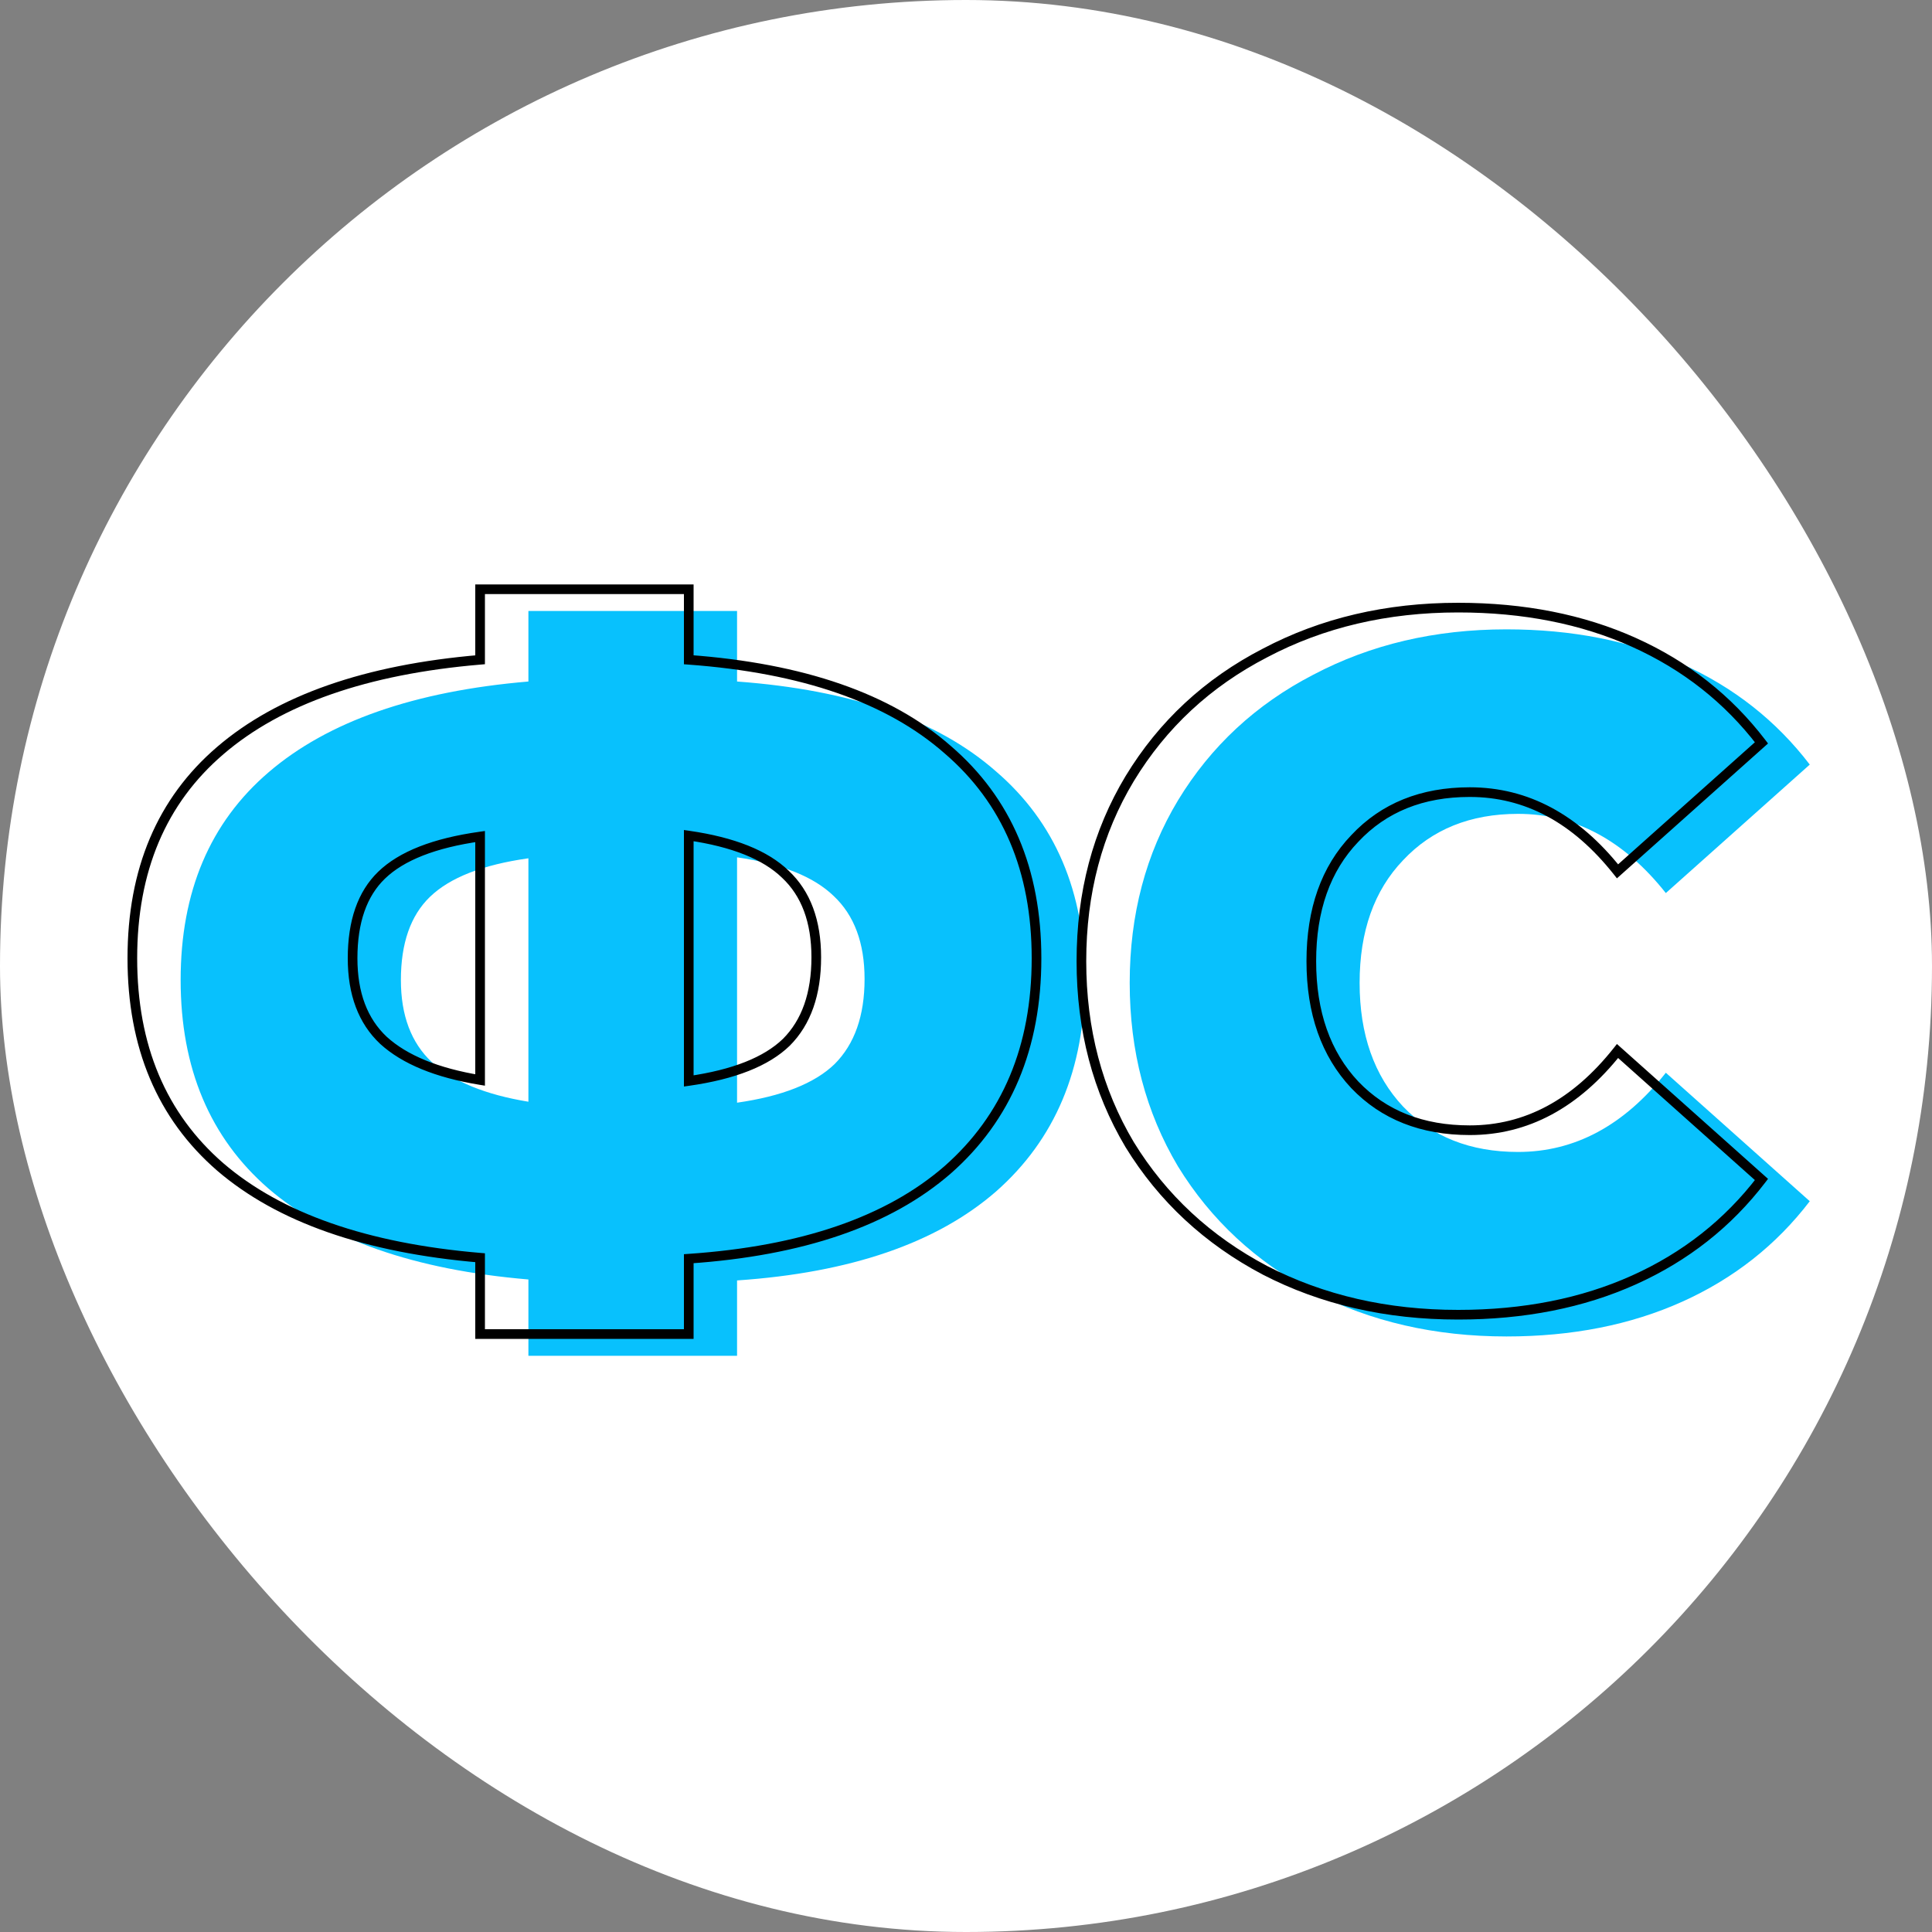 <?xml version="1.0" encoding="UTF-8"?> <svg xmlns="http://www.w3.org/2000/svg" width="800" height="800" viewBox="0 0 800 800" fill="none"><rect x="0" y="0" width="800" height="800" fill="#808080" stroke="none"/> <rect width="800" height="800" rx="400" fill="white"></rect> <path d="M449.2 405.8C449.2 442.6 436.933 471.8 412.4 493.4C387.867 514.733 352.133 527 305.2 530.2V561.4H218.8V529.8C171.6 525.8 135.733 513.267 111.2 492.2C86.933 471.133 74.8 442.333 74.8 405.8C74.8 369.267 86.933 340.6 111.2 319.8C135.733 298.733 171.6 286.2 218.8 282.2V253H305.2V282.2C352.4 285.667 388.133 298.067 412.4 319.4C436.933 340.467 449.2 369.267 449.2 405.8ZM305.2 456.6C323.867 453.933 337.333 448.6 345.6 440.6C353.867 432.333 358 420.6 358 405.4C358 390.467 353.733 379 345.2 371C336.933 363 323.6 357.667 305.2 355V456.6ZM166 405.8C166 420.467 170.267 431.8 178.8 439.8C187.6 447.8 200.933 453.267 218.8 456.2V355.4C199.867 358.067 186.267 363.4 178 371.4C170 379.133 166 390.6 166 405.8ZM623.788 553.4C594.188 553.4 567.521 547.267 543.788 535C520.054 522.467 501.388 505.133 487.788 483C474.454 460.6 467.788 435.267 467.788 407C467.788 378.733 474.454 353.533 487.788 331.4C501.388 309 520.054 291.667 543.788 279.4C567.521 266.867 594.188 260.6 623.788 260.6C650.988 260.6 675.254 265.4 696.588 275C717.921 284.6 735.521 298.467 749.388 316.6L689.788 369.8C672.454 347.933 652.054 337 628.588 337C608.854 337 592.988 343.4 580.988 356.2C568.988 368.733 562.988 385.667 562.988 407C562.988 428.333 568.988 445.4 580.988 458.2C592.988 470.733 608.854 477 628.588 477C652.054 477 672.454 466.067 689.788 444.2L749.388 497.4C735.521 515.533 717.921 529.4 696.588 539C675.254 548.6 650.988 553.4 623.788 553.4Z" fill="#08C1FD"></path> <path d="M392.4 484.4L393.712 485.909L393.722 485.901L392.4 484.4ZM285.2 521.2L285.064 519.205L283.2 519.332V521.2H285.2ZM285.2 552.4V554.4H287.2V552.4H285.2ZM198.8 552.4H196.8V554.4H198.8V552.4ZM198.8 520.8H200.8V518.962L198.969 518.807L198.8 520.8ZM91.2 483.2L89.889 484.71L89.897 484.717L91.2 483.2ZM91.2 310.8L92.502 312.319L92.503 312.317L91.2 310.8ZM198.8 273.2L198.969 275.193L200.8 275.038V273.2H198.8ZM198.8 244V242H196.8V244H198.8ZM285.2 244H287.2V242H285.2V244ZM285.2 273.2H283.2V275.058L285.054 275.195L285.2 273.2ZM392.4 310.4L391.08 311.902L391.088 311.91L391.097 311.917L392.4 310.4ZM285.2 447.6H283.2V449.906L285.483 449.58L285.2 447.6ZM325.6 431.6L326.991 433.037L327.003 433.026L327.014 433.014L325.6 431.6ZM325.2 362L323.809 363.437L323.821 363.448L323.832 363.459L325.2 362ZM285.2 346L285.487 344.021L283.2 343.689V346H285.2ZM158.8 430.8L157.432 432.259L157.443 432.27L157.455 432.28L158.8 430.8ZM198.8 447.2L198.476 449.174L200.8 449.555V447.2H198.8ZM198.8 346.4H200.8V344.099L198.521 344.42L198.8 346.4ZM158 362.4L159.39 363.838L159.391 363.837L158 362.4ZM427.2 396.8C427.2 433.106 415.123 461.729 391.078 482.899L393.722 485.901C418.743 463.871 431.2 434.094 431.2 396.8H427.2ZM391.088 482.891C367.001 503.836 331.75 516.021 285.064 519.205L285.336 523.195C332.517 519.979 368.732 507.631 393.712 485.909L391.088 482.891ZM283.2 521.2V552.4H287.2V521.2H283.2ZM285.2 550.4H198.8V554.4H285.2V550.4ZM200.8 552.4V520.8H196.8V552.4H200.8ZM198.969 518.807C152.002 514.827 116.6 502.375 92.503 481.683L89.897 484.717C114.866 506.158 151.198 518.773 198.631 522.793L198.969 518.807ZM92.511 481.69C68.745 461.057 56.8 432.842 56.8 396.8H52.8C52.8 433.824 65.122 463.209 89.889 484.71L92.511 481.69ZM56.8 396.8C56.8 360.757 68.744 332.682 92.502 312.319L89.898 309.281C65.122 330.518 52.8 359.776 52.8 396.8H56.8ZM92.503 312.317C116.6 291.625 152.002 279.173 198.969 275.193L198.631 271.207C151.198 275.227 114.866 287.842 89.897 309.283L92.503 312.317ZM200.8 273.2V244H196.8V273.2H200.8ZM198.8 246H285.2V242H198.8V246ZM283.2 244V273.2H287.2V244H283.2ZM285.054 275.195C332.013 278.644 367.261 290.963 391.08 311.902L393.721 308.898C369.006 287.171 332.787 274.69 285.347 271.205L285.054 275.195ZM391.097 311.917C415.128 332.552 427.2 360.765 427.2 396.8H431.2C431.2 359.768 418.739 330.381 393.703 308.883L391.097 311.917ZM285.483 449.58C304.323 446.888 318.283 441.465 326.991 433.037L324.209 430.163C316.384 437.735 303.41 442.978 284.917 445.62L285.483 449.58ZM327.014 433.014C335.759 424.269 340 411.964 340 396.4H336C336 411.236 331.974 422.397 324.186 430.186L327.014 433.014ZM340 396.4C340 381.076 335.609 369.017 326.568 360.541L323.832 363.459C331.857 370.983 336 381.857 336 396.4H340ZM326.591 360.563C317.887 352.14 304.067 346.714 285.487 344.021L284.913 347.979C303.133 350.62 315.979 355.86 323.809 363.437L326.591 360.563ZM283.2 346V447.6H287.2V346H283.2ZM144 396.8C144 411.87 148.398 423.79 157.432 432.259L160.168 429.341C152.135 421.81 148 411.063 148 396.8H144ZM157.455 432.28C166.653 440.642 180.413 446.208 198.476 449.174L199.124 445.226C181.453 442.325 168.547 436.958 160.145 429.32L157.455 432.28ZM200.8 447.2V346.4H196.8V447.2H200.8ZM198.521 344.42C179.421 347.11 165.322 352.531 156.609 360.963L159.391 363.837C167.211 356.269 180.313 351.024 199.079 348.38L198.521 344.42ZM156.61 360.962C148.094 369.194 144 381.262 144 396.8H148C148 381.938 151.906 371.073 159.39 363.838L156.61 360.962ZM523.788 526L522.854 527.769L522.861 527.773L522.869 527.777L523.788 526ZM467.788 474L466.069 475.023L466.076 475.035L466.083 475.047L467.788 474ZM467.788 322.4L466.078 321.362L466.074 321.368L467.788 322.4ZM523.788 270.4L524.706 272.177L524.714 272.173L524.721 272.169L523.788 270.4ZM676.588 266L675.767 267.824L675.767 267.824L676.588 266ZM729.388 307.6L730.719 309.092L732.102 307.858L730.976 306.385L729.388 307.6ZM669.788 360.8L668.22 362.042L669.537 363.704L671.119 362.292L669.788 360.8ZM560.988 347.2L562.432 348.583L562.439 348.576L562.447 348.568L560.988 347.2ZM560.988 449.2L559.528 450.568L559.536 450.576L559.543 450.583L560.988 449.2ZM669.788 435.2L671.119 433.708L669.537 432.296L668.22 433.958L669.788 435.2ZM729.388 488.4L730.976 489.615L732.102 488.142L730.719 486.908L729.388 488.4ZM676.588 530L675.767 528.176L675.767 528.176L676.588 530ZM603.788 542.4C574.472 542.4 548.126 536.328 524.706 524.223L522.869 527.777C546.916 540.205 573.903 546.4 603.788 546.4V542.4ZM524.721 524.231C501.294 511.86 482.898 494.771 469.492 472.953L466.083 475.047C479.877 497.496 498.815 515.074 522.854 527.769L524.721 524.231ZM469.506 472.977C456.372 450.912 449.788 425.938 449.788 398H445.788C445.788 426.595 452.536 452.288 466.069 475.023L469.506 472.977ZM449.788 398C449.788 370.062 456.372 345.225 469.501 323.432L466.074 321.368C452.536 343.842 445.788 369.405 445.788 398H449.788ZM469.497 323.438C482.902 301.359 501.292 284.278 524.706 272.177L522.869 268.623C498.816 281.055 479.873 298.641 466.078 321.362L469.497 323.438ZM524.721 272.169C548.138 259.802 574.479 253.6 603.788 253.6V249.6C573.896 249.6 546.903 255.931 522.854 268.631L524.721 272.169ZM603.788 253.6C630.75 253.6 654.73 258.357 675.767 267.824L677.408 264.176C655.778 254.443 631.225 249.6 603.788 249.6V253.6ZM675.767 267.824C696.805 277.291 714.139 290.952 727.799 308.815L730.976 306.385C716.903 287.981 699.036 273.909 677.408 264.176L675.767 267.824ZM728.056 306.108L668.456 359.308L671.119 362.292L730.719 309.092L728.056 306.108ZM671.355 359.558C653.722 337.313 632.783 326 608.588 326V330C631.325 330 651.186 340.553 668.22 362.042L671.355 359.558ZM608.588 326C588.377 326 571.956 332.576 559.528 345.832L562.447 348.568C574.019 336.223 589.331 330 608.588 330V326ZM559.543 345.817C547.109 358.804 540.988 376.276 540.988 398H544.988C544.988 377.057 550.866 360.663 562.432 348.583L559.543 345.817ZM540.988 398C540.988 419.726 547.109 437.321 559.528 450.568L562.447 447.832C550.866 435.479 544.988 418.941 544.988 398H540.988ZM559.543 450.583C571.973 463.566 588.391 470 608.588 470V466C589.318 466 574.002 459.901 562.432 447.817L559.543 450.583ZM608.588 470C632.783 470 653.722 458.687 671.355 436.442L668.22 433.958C651.186 455.447 631.325 466 608.588 466V470ZM668.456 436.692L728.056 489.892L730.719 486.908L671.119 433.708L668.456 436.692ZM727.799 487.185C714.139 505.048 696.805 518.709 675.767 528.176L677.408 531.824C699.036 522.091 716.903 508.018 730.976 489.615L727.799 487.185ZM675.767 528.176C654.73 537.643 630.75 542.4 603.788 542.4V546.4C631.225 546.4 655.778 541.557 677.408 531.824L675.767 528.176Z" fill="black"></path> </svg> 